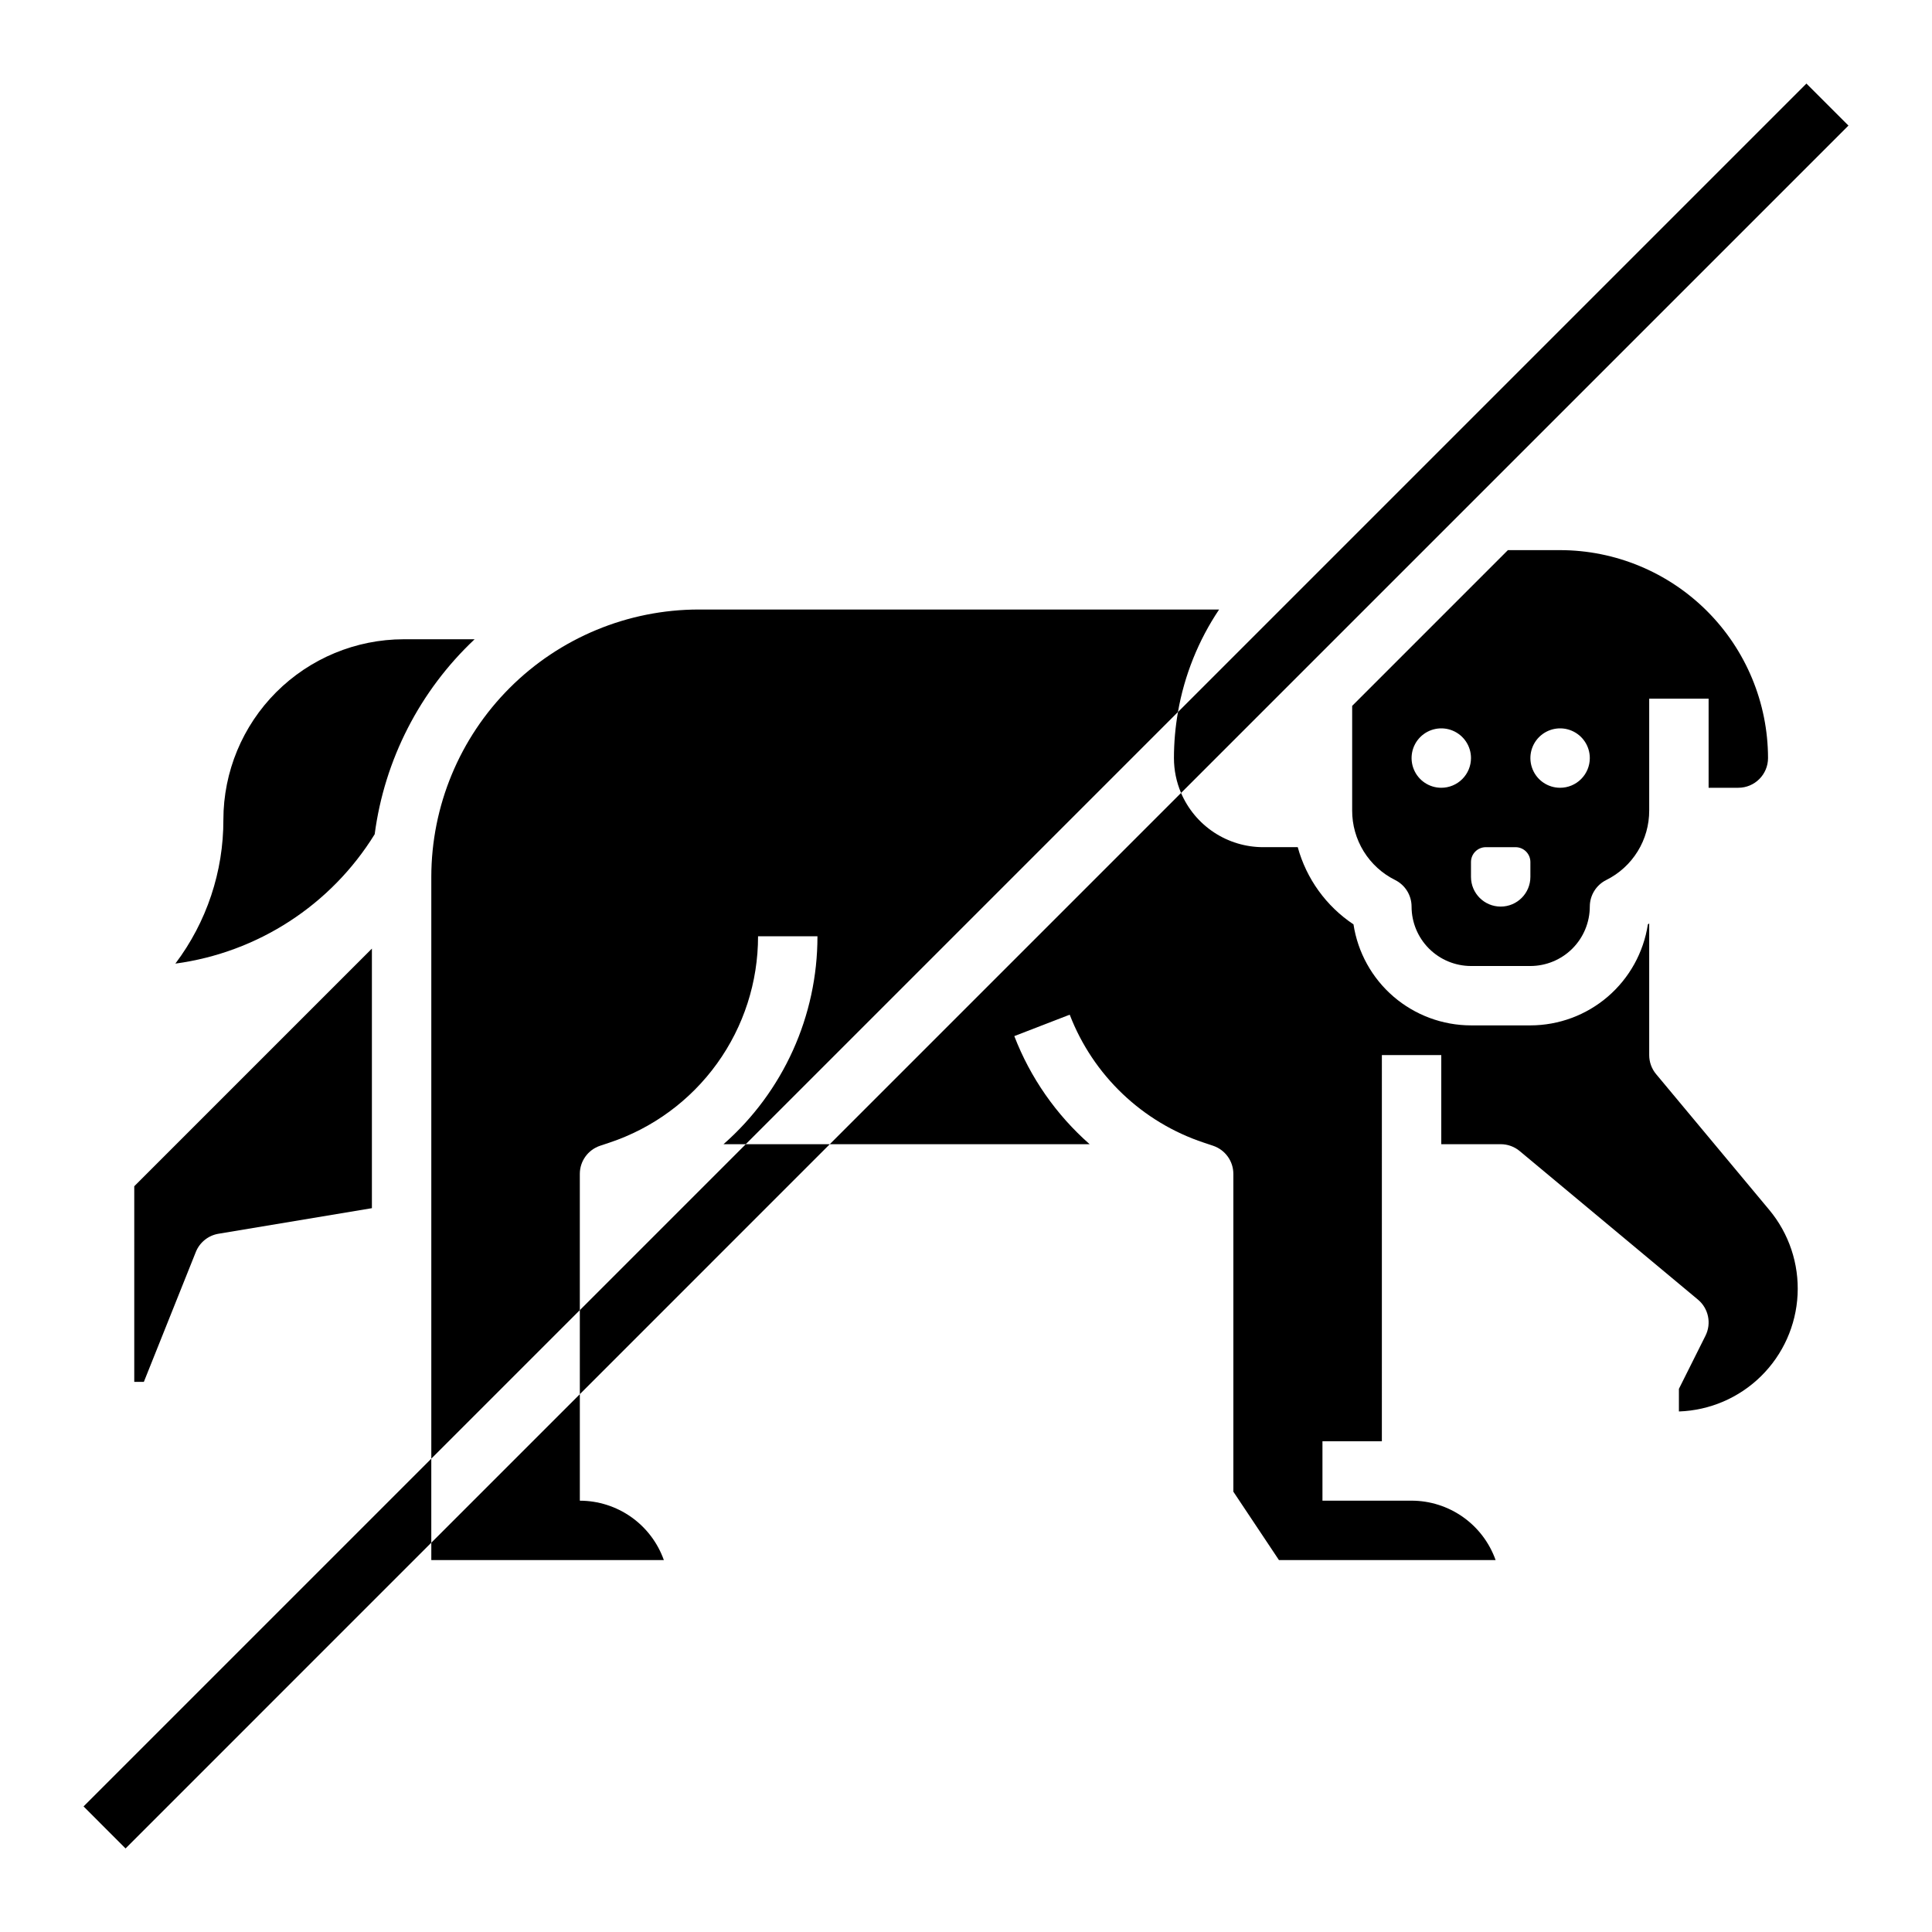<?xml version="1.0" encoding="UTF-8"?>
<!-- Uploaded to: SVG Find, www.svgrepo.com, Generator: SVG Find Mixer Tools -->
<svg fill="#000000" width="800px" height="800px" version="1.1" viewBox="144 144 512 512" xmlns="http://www.w3.org/2000/svg">
 <g>
  <path d="m179.58 510.21h2.543l13.766-34.41c1.02-2.555 3.301-4.391 6.012-4.844l40.656-6.777v-68.789l-62.977 62.977z"/>
  <path d="m166.14 622.72 11.133 11.137 81.023-81.027v-22.266z"/>
  <path d="m557.44 289.79h-13.832l-41.27 41.273v27.719c-0.016 3.828 1.047 7.586 3.059 10.844 2.016 3.258 4.902 5.887 8.332 7.59 2.668 1.332 4.352 4.059 4.352 7.039 0.004 4.176 1.664 8.176 4.617 11.129 2.953 2.949 6.953 4.609 11.129 4.617h15.742c4.176-0.008 8.176-1.668 11.129-4.617 2.949-2.953 4.609-6.953 4.617-11.129 0-2.981 1.684-5.707 4.352-7.039 3.43-1.703 6.316-4.332 8.328-7.59 2.016-3.258 3.074-7.016 3.062-10.844v-29.633h15.742v23.617h7.875c4.344-0.004 7.867-3.527 7.871-7.871-0.016-14.609-5.828-28.617-16.156-38.945-10.332-10.332-24.34-16.145-38.949-16.16zm-31.488 62.977c-3.184 0-6.051-1.918-7.269-4.859s-0.547-6.328 1.703-8.578c2.254-2.25 5.641-2.926 8.582-1.707s4.859 4.09 4.859 7.273c0 2.086-0.832 4.09-2.309 5.566-1.477 1.477-3.477 2.305-5.566 2.305zm23.617 23.617c0 4.348-3.523 7.871-7.871 7.871-4.348 0-7.871-3.523-7.871-7.871v-3.938c0-2.172 1.762-3.934 3.934-3.934h7.875c1.043 0 2.043 0.414 2.781 1.152 0.738 0.738 1.152 1.738 1.152 2.781zm7.871-23.617c-3.184 0-6.055-1.918-7.269-4.859-1.219-2.941-0.547-6.328 1.703-8.578 2.254-2.25 5.641-2.926 8.582-1.707s4.859 4.09 4.859 7.273c0 2.086-0.832 4.09-2.309 5.566-1.477 1.477-3.477 2.305-5.566 2.305z"/>
  <path d="m341.63 447.23-43.969 43.973v22.266l66.234-66.238z"/>
  <path d="m582.88 428.65c-1.18-1.414-1.824-3.195-1.824-5.039v-34.891c-0.121 0.082-0.23 0.172-0.352 0.25-1.141 7.445-4.906 14.238-10.617 19.148-5.707 4.906-12.988 7.613-20.52 7.621h-15.742c-7.531-0.008-14.812-2.715-20.523-7.621-5.711-4.91-9.473-11.703-10.613-19.148-7.231-4.816-12.477-12.082-14.773-20.461h-9.195c-4.633-0.008-9.16-1.371-13.02-3.926-3.863-2.555-6.891-6.188-8.711-10.445l-93.09 93.09h68.867c-8.867-7.801-15.715-17.629-19.965-28.648l14.684-5.676v-0.004c6.18 16.059 19.227 28.508 35.555 33.922l2.422 0.809 0.004 0.004c3.215 1.07 5.383 4.078 5.383 7.465v84.211l12.082 18.125h57.418c-1.637-4.602-4.652-8.582-8.637-11.402-3.988-2.816-8.75-4.336-13.633-4.34h-23.617v-15.746h15.742l0.004-102.34h15.742v23.617h15.746c1.84 0 3.625 0.645 5.039 1.824l47.23 39.359c2.809 2.34 3.637 6.301 2.004 9.57l-7.043 14.082v5.996c8.172-0.277 15.941-3.613 21.766-9.348 5.824-5.738 9.281-13.453 9.684-21.617 0.402-8.164-2.277-16.184-7.512-22.465z"/>
  <path d="m258.3 557.44h61.629c-1.633-4.602-4.652-8.582-8.637-11.402-3.988-2.816-8.75-4.336-13.629-4.34v-28.227l-39.359 39.359z"/>
  <path d="m297.66 455.1c-0.004-3.387 2.168-6.394 5.379-7.465l2.422-0.809h0.004c11.484-3.816 21.477-11.156 28.555-20.977 7.078-9.82 10.883-21.621 10.871-33.727h15.742c0.02 21.098-9.055 41.176-24.898 55.105h5.894l114.54-114.54c1.695-9.715 5.41-18.969 10.906-27.16h-137.93c-18.781 0.02-36.789 7.492-50.07 20.773-13.285 13.281-20.754 31.289-20.777 50.074v154.18l39.359-39.359z"/>
  <path d="m269.78 313.41h-18.793c-12.668 0.016-24.816 5.055-33.777 14.016-8.957 8.957-14 21.105-14.012 33.777 0.039 13.77-4.43 27.172-12.727 38.164 21.852-2.945 41.234-15.523 52.824-34.285 2.606-19.762 11.965-38.016 26.484-51.672z"/>
  <path d="m456.99 354.14 176.87-176.86-11.137-11.133-166.55 166.55c-0.707 4.027-1.062 8.109-1.066 12.199 0 3.18 0.641 6.324 1.887 9.246z"/>
 </g>
</svg>